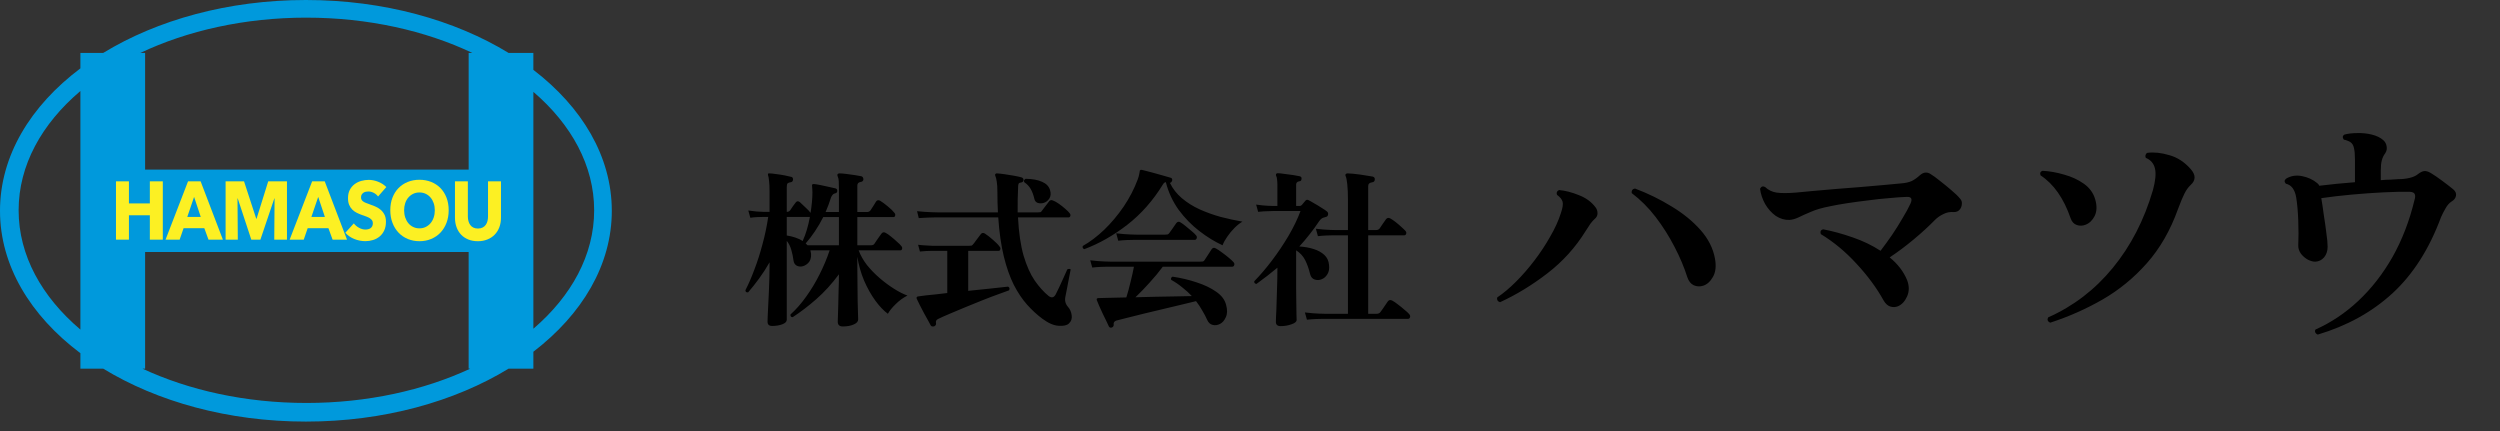 <svg width="261" height="45" viewBox="0 0 261 45" fill="none" xmlns="http://www.w3.org/2000/svg">
<rect x="0" y="0" width="261" height="45" fill="#333333" stroke="none"/>
<g clip-path="url(#clip0_150_3925)">
<path d="M63.872 22.006C63.872 16.35 60.773 11.191 55.683 7.293V5.526H53.098C47.464 2.088 40.054 -0 31.936 -0C23.819 -0 16.409 2.088 10.774 5.526H8.394V7.137C3.181 11.055 0 16.274 0 22.006C0 27.738 3.181 32.959 8.394 36.875V38.486H10.774C16.409 41.925 23.817 44.013 31.936 44.013C40.055 44.013 47.464 41.925 53.099 38.486H55.684V36.72C60.774 32.821 63.873 27.663 63.873 22.006H63.872ZM31.987 1.842C38.444 1.842 44.425 3.207 49.322 5.528H48.928V17.709H15.149V5.526H14.651C19.549 3.205 25.529 1.841 31.986 1.841L31.987 1.842ZM1.944 21.955C1.944 17.253 4.355 12.928 8.393 9.503V34.407C4.355 30.983 1.944 26.657 1.944 21.955ZM31.987 42.069C25.627 42.069 19.729 40.745 14.873 38.487H15.149V26.306H48.926V38.487H49.101C44.245 40.745 38.346 42.069 31.986 42.069H31.987ZM55.684 34.32V9.591C59.661 13.002 62.03 17.293 62.03 21.955C62.03 26.618 59.661 30.909 55.684 34.32Z" fill="#0099DC"/>
<path d="M15.644 25.02V22.475H13.46V25.02H12.108V18.932H13.46V21.237H15.644V18.932H16.997V25.02H15.644Z" fill="#FCF023"/>
<path d="M21.767 25.02L21.332 23.825H19.165L18.754 25.02H17.283L19.632 18.932H20.945L23.27 25.02H21.767ZM20.263 20.558L19.552 22.648H20.959L20.263 20.558Z" fill="#FCF023"/>
<path d="M28.633 25.02L28.665 20.712H28.641L27.185 25.02H26.236L24.819 20.712H24.795L24.827 25.02H23.553V18.932H25.477L26.752 22.835H26.784L28.003 18.932H29.959V25.02H28.631H28.633Z" fill="#FCF023"/>
<path d="M34.724 25.02L34.288 23.825H32.121L31.71 25.02H30.239L32.588 18.932H33.901L36.227 25.02H34.724ZM33.221 20.558L32.509 22.648H33.917L33.221 20.558Z" fill="#FCF023"/>
<path d="M39.47 20.515C39.354 20.355 39.203 20.227 39.016 20.132C38.829 20.038 38.648 19.991 38.474 19.991C38.385 19.991 38.293 19.999 38.201 20.016C38.108 20.034 38.026 20.066 37.952 20.115C37.878 20.164 37.816 20.227 37.766 20.305C37.717 20.383 37.691 20.482 37.691 20.601C37.691 20.704 37.711 20.791 37.751 20.86C37.79 20.928 37.849 20.988 37.925 21.04C38.002 21.093 38.092 21.14 38.197 21.182C38.303 21.225 38.422 21.27 38.554 21.315C38.743 21.384 38.942 21.46 39.147 21.543C39.352 21.626 39.54 21.736 39.708 21.874C39.877 22.011 40.016 22.182 40.127 22.386C40.237 22.589 40.293 22.842 40.293 23.146C40.293 23.497 40.234 23.798 40.115 24.054C39.997 24.308 39.837 24.52 39.637 24.686C39.436 24.853 39.207 24.977 38.948 25.057C38.69 25.137 38.424 25.177 38.149 25.177C37.748 25.177 37.36 25.101 36.986 24.95C36.612 24.798 36.3 24.582 36.053 24.301L36.939 23.321C37.076 23.504 37.257 23.658 37.481 23.78C37.705 23.904 37.928 23.965 38.149 23.965C38.25 23.965 38.346 23.953 38.442 23.93C38.537 23.907 38.62 23.871 38.691 23.818C38.763 23.766 38.819 23.698 38.862 23.612C38.904 23.526 38.925 23.423 38.925 23.303C38.925 23.183 38.899 23.09 38.846 23.01C38.794 22.93 38.718 22.858 38.621 22.791C38.523 22.725 38.402 22.666 38.257 22.611C38.112 22.556 37.947 22.497 37.762 22.434C37.583 22.372 37.407 22.296 37.237 22.21C37.065 22.123 36.912 22.014 36.777 21.879C36.642 21.744 36.534 21.581 36.453 21.389C36.371 21.197 36.331 20.964 36.331 20.688C36.331 20.349 36.394 20.061 36.52 19.82C36.646 19.579 36.813 19.381 37.019 19.227C37.225 19.072 37.457 18.959 37.715 18.887C37.974 18.816 38.234 18.779 38.498 18.779C38.815 18.779 39.137 18.843 39.466 18.969C39.796 19.095 40.085 19.282 40.333 19.527L39.47 20.516V20.515Z" fill="#FCF023"/>
<path d="M46.842 21.949C46.842 22.43 46.766 22.87 46.613 23.268C46.46 23.667 46.248 24.008 45.977 24.292C45.706 24.575 45.383 24.794 45.008 24.95C44.634 25.105 44.228 25.181 43.791 25.181C43.353 25.181 42.948 25.104 42.577 24.95C42.205 24.796 41.883 24.575 41.612 24.292C41.341 24.008 41.128 23.667 40.976 23.268C40.823 22.87 40.747 22.43 40.747 21.949C40.747 21.468 40.823 21.021 40.976 20.629C41.128 20.237 41.341 19.902 41.612 19.628C41.883 19.353 42.205 19.14 42.577 18.991C42.948 18.842 43.353 18.767 43.791 18.767C44.228 18.767 44.634 18.842 45.008 18.991C45.383 19.14 45.706 19.353 45.977 19.628C46.248 19.902 46.46 20.237 46.613 20.629C46.766 21.022 46.842 21.461 46.842 21.949ZM45.394 21.949C45.394 21.685 45.355 21.439 45.276 21.209C45.197 20.98 45.087 20.784 44.947 20.62C44.807 20.457 44.639 20.328 44.441 20.233C44.244 20.139 44.026 20.092 43.788 20.092C43.55 20.092 43.335 20.139 43.139 20.233C42.944 20.328 42.775 20.457 42.633 20.62C42.49 20.783 42.381 20.98 42.304 21.209C42.228 21.439 42.19 21.685 42.19 21.949C42.19 22.212 42.229 22.478 42.308 22.71C42.387 22.941 42.496 23.141 42.636 23.308C42.776 23.475 42.943 23.604 43.139 23.698C43.334 23.793 43.55 23.84 43.788 23.84C44.026 23.84 44.241 23.793 44.437 23.698C44.632 23.604 44.801 23.473 44.944 23.308C45.086 23.141 45.197 22.943 45.276 22.71C45.355 22.478 45.394 22.224 45.394 21.949Z" fill="#FCF023"/>
<path d="M52.13 23.726C52.017 24.026 51.854 24.284 51.644 24.499C51.434 24.715 51.178 24.883 50.88 25.002C50.583 25.123 50.252 25.183 49.888 25.183C49.524 25.183 49.187 25.123 48.891 25.002C48.596 24.881 48.345 24.715 48.14 24.499C47.935 24.284 47.776 24.026 47.666 23.726C47.555 23.424 47.499 23.091 47.499 22.724V18.932H48.844V22.603C48.844 22.77 48.864 22.928 48.904 23.077C48.943 23.226 49.005 23.359 49.086 23.476C49.167 23.593 49.276 23.688 49.41 23.756C49.545 23.825 49.707 23.859 49.897 23.859C50.086 23.859 50.249 23.825 50.383 23.756C50.518 23.688 50.627 23.595 50.711 23.476C50.795 23.359 50.856 23.226 50.893 23.077C50.93 22.928 50.949 22.77 50.949 22.603V18.932H52.302V22.724C52.302 23.091 52.244 23.425 52.131 23.726H52.13Z" fill="#FCF023"/>
</g>
<path d="M87.989 34.082C87.637 34.082 87.461 33.917 87.461 33.588C87.461 33.541 87.466 33.365 87.478 33.06C87.49 32.754 87.502 32.361 87.513 31.879C87.525 31.398 87.537 30.881 87.549 30.329C87.572 29.765 87.584 29.201 87.584 28.637C86.844 29.636 86.051 30.505 85.205 31.245C84.371 31.973 83.555 32.596 82.756 33.113C82.58 33.113 82.504 33.019 82.527 32.831C83.115 32.302 83.661 31.68 84.166 30.963C84.683 30.247 85.147 29.477 85.558 28.655C85.981 27.821 86.333 26.981 86.615 26.135H84.606C84.63 26.241 84.653 26.364 84.677 26.505C84.7 26.928 84.594 27.251 84.36 27.474C84.136 27.686 83.896 27.803 83.637 27.827C83.449 27.838 83.279 27.797 83.126 27.703C82.974 27.598 82.879 27.433 82.844 27.21C82.797 26.834 82.721 26.464 82.615 26.1C82.51 25.724 82.351 25.407 82.139 25.148V33.377C82.139 33.577 81.987 33.735 81.681 33.853C81.376 33.97 81.018 34.029 80.607 34.029C80.289 34.029 80.131 33.882 80.131 33.588C80.131 33.53 80.137 33.342 80.148 33.025C80.16 32.719 80.178 32.343 80.201 31.897C80.225 31.439 80.248 30.951 80.272 30.434C80.295 29.906 80.313 29.401 80.325 28.919C80.336 28.426 80.342 27.997 80.342 27.633V27.386C80.002 27.985 79.638 28.549 79.25 29.078C78.862 29.606 78.481 30.088 78.105 30.523C77.917 30.546 77.823 30.47 77.823 30.294C78.14 29.683 78.451 28.966 78.757 28.144C79.074 27.322 79.356 26.441 79.602 25.501C79.861 24.561 80.06 23.61 80.201 22.646H80.025C80.025 22.646 79.931 22.646 79.743 22.646C79.555 22.646 79.332 22.652 79.074 22.664C78.815 22.676 78.569 22.699 78.334 22.735L78.122 21.977C78.428 22.024 78.721 22.059 79.003 22.083C79.297 22.094 79.538 22.106 79.726 22.118C79.913 22.118 80.007 22.118 80.007 22.118H80.342V20.056C80.342 19.516 80.325 19.123 80.289 18.876C80.266 18.617 80.231 18.424 80.184 18.294C80.172 18.236 80.172 18.183 80.184 18.136C80.219 18.101 80.266 18.089 80.325 18.101C80.477 18.101 80.706 18.124 81.012 18.171C81.317 18.206 81.623 18.253 81.928 18.312C82.234 18.371 82.468 18.424 82.633 18.471C82.692 18.482 82.733 18.518 82.756 18.576C82.791 18.635 82.803 18.694 82.791 18.753C82.78 18.905 82.709 18.993 82.58 19.017C82.415 19.04 82.298 19.081 82.228 19.14C82.169 19.199 82.139 19.328 82.139 19.528V22.118C82.292 22.118 82.41 22.065 82.492 21.959C82.551 21.865 82.645 21.724 82.774 21.537C82.915 21.349 83.02 21.208 83.091 21.114C83.208 20.984 83.344 20.979 83.496 21.096C83.672 21.249 83.872 21.437 84.095 21.66C84.33 21.871 84.506 22.059 84.624 22.224C84.683 21.848 84.73 21.478 84.765 21.114C84.8 20.75 84.818 20.403 84.818 20.074C84.818 19.91 84.812 19.78 84.8 19.686C84.788 19.581 84.782 19.498 84.782 19.44C84.771 19.369 84.771 19.316 84.782 19.281C84.818 19.234 84.876 19.211 84.959 19.211C85.111 19.222 85.335 19.258 85.628 19.316C85.934 19.375 86.233 19.44 86.527 19.51C86.832 19.569 87.067 19.622 87.232 19.669C87.373 19.716 87.431 19.816 87.408 19.968C87.396 20.098 87.308 20.174 87.144 20.197C86.979 20.244 86.85 20.385 86.756 20.62C86.674 20.879 86.585 21.137 86.492 21.395C86.398 21.642 86.298 21.889 86.192 22.136H87.584V19.704C87.584 19.363 87.578 19.099 87.566 18.911C87.555 18.711 87.519 18.553 87.461 18.435C87.425 18.341 87.414 18.271 87.425 18.224C87.472 18.142 87.543 18.101 87.637 18.101C87.801 18.101 88.03 18.118 88.324 18.154C88.629 18.189 88.929 18.23 89.223 18.277C89.528 18.324 89.763 18.365 89.927 18.4C90.068 18.447 90.139 18.559 90.139 18.735C90.127 18.888 90.027 18.976 89.839 18.999C89.616 19.035 89.505 19.158 89.505 19.369V22.136H90.509C90.673 22.136 90.797 22.077 90.879 21.959C90.949 21.842 91.049 21.689 91.178 21.501C91.308 21.302 91.402 21.149 91.46 21.043C91.566 20.89 91.707 20.861 91.883 20.955C92.118 21.096 92.388 21.296 92.694 21.554C92.999 21.801 93.228 22.024 93.381 22.224C93.463 22.318 93.487 22.418 93.451 22.523C93.428 22.617 93.369 22.664 93.275 22.664H89.505V25.607H90.949C91.114 25.607 91.231 25.548 91.302 25.43C91.349 25.36 91.419 25.254 91.513 25.113C91.607 24.972 91.701 24.837 91.795 24.708C91.901 24.567 91.977 24.461 92.024 24.391C92.142 24.238 92.283 24.209 92.447 24.303C92.612 24.385 92.799 24.514 93.011 24.69C93.234 24.867 93.445 25.049 93.645 25.237C93.857 25.413 94.009 25.566 94.103 25.695C94.186 25.789 94.209 25.889 94.174 25.994C94.15 26.088 94.092 26.135 93.998 26.135H89.645C89.834 26.652 90.121 27.163 90.509 27.668C90.908 28.162 91.355 28.62 91.848 29.043C92.341 29.465 92.841 29.835 93.346 30.152C93.851 30.47 94.315 30.705 94.738 30.857C94.291 31.081 93.88 31.38 93.504 31.756C93.128 32.12 92.858 32.455 92.694 32.76C92.247 32.431 91.807 31.967 91.372 31.368C90.938 30.769 90.55 30.076 90.209 29.289C89.88 28.502 89.645 27.674 89.505 26.805V27.862C89.505 28.508 89.51 29.142 89.522 29.765C89.534 30.387 89.54 30.957 89.54 31.474C89.552 31.991 89.563 32.414 89.575 32.743C89.587 33.072 89.593 33.271 89.593 33.342C89.593 33.565 89.44 33.741 89.135 33.87C88.829 34.011 88.447 34.082 87.989 34.082ZM84.307 25.607H87.584V22.664H85.945C85.687 23.181 85.399 23.674 85.082 24.144C84.777 24.602 84.454 25.025 84.113 25.413C84.148 25.436 84.177 25.466 84.201 25.501C84.236 25.536 84.272 25.571 84.307 25.607ZM83.796 25.166C84.125 24.45 84.377 23.61 84.553 22.646H82.139V24.585C82.445 24.632 82.739 24.702 83.02 24.796C83.314 24.89 83.573 25.013 83.796 25.166ZM111.582 33.782C111.382 33.97 111.03 34.047 110.525 34.011C110.02 33.988 109.45 33.741 108.816 33.271C108.264 32.86 107.735 32.373 107.23 31.809C106.725 31.245 106.261 30.552 105.838 29.73C105.427 28.907 105.08 27.921 104.798 26.77C104.517 25.618 104.323 24.262 104.217 22.699H97.856C97.856 22.699 97.757 22.699 97.557 22.699C97.369 22.699 97.128 22.705 96.834 22.717C96.541 22.729 96.235 22.746 95.918 22.77L95.742 22.047C96.306 22.106 96.799 22.141 97.222 22.153C97.645 22.165 97.856 22.171 97.856 22.171H104.182C104.147 21.501 104.129 20.802 104.129 20.074C104.129 19.569 104.105 19.193 104.058 18.946C104.023 18.688 103.97 18.482 103.9 18.33C103.876 18.259 103.882 18.206 103.918 18.171C103.964 18.112 104.017 18.089 104.076 18.101C104.288 18.112 104.558 18.142 104.887 18.189C105.215 18.236 105.544 18.289 105.873 18.347C106.202 18.406 106.466 18.465 106.666 18.523C106.795 18.57 106.86 18.665 106.86 18.805C106.848 18.888 106.819 18.946 106.772 18.982C106.725 19.017 106.672 19.04 106.613 19.052C106.496 19.064 106.414 19.093 106.367 19.14C106.331 19.187 106.308 19.275 106.296 19.404C106.249 20.403 106.232 21.325 106.243 22.171H108.358C108.475 22.171 108.563 22.165 108.622 22.153C108.681 22.13 108.734 22.077 108.781 21.995C108.839 21.924 108.916 21.824 109.01 21.695C109.115 21.566 109.215 21.437 109.309 21.307C109.415 21.166 109.485 21.073 109.521 21.026C109.626 20.884 109.767 20.855 109.943 20.937C110.108 20.996 110.308 21.108 110.543 21.272C110.777 21.437 111.001 21.613 111.212 21.801C111.424 21.977 111.576 22.13 111.67 22.259C111.752 22.353 111.776 22.453 111.741 22.558C111.705 22.652 111.641 22.699 111.547 22.699H106.279C106.361 24.285 106.555 25.613 106.86 26.681C107.177 27.75 107.565 28.62 108.023 29.289C108.493 29.959 108.974 30.493 109.468 30.893C109.785 31.139 110.037 31.081 110.225 30.716C110.319 30.528 110.443 30.276 110.595 29.959C110.748 29.63 110.901 29.295 111.054 28.954C111.206 28.614 111.33 28.338 111.424 28.126C111.494 28.091 111.564 28.073 111.635 28.073C111.705 28.062 111.752 28.085 111.776 28.144C111.729 28.391 111.67 28.69 111.6 29.043C111.541 29.383 111.476 29.724 111.406 30.064C111.335 30.405 111.277 30.705 111.23 30.963C111.136 31.374 111.23 31.738 111.512 32.056C111.711 32.279 111.835 32.561 111.882 32.901C111.94 33.254 111.841 33.547 111.582 33.782ZM97.539 34.064C97.48 34.088 97.416 34.093 97.345 34.082C97.275 34.082 97.216 34.047 97.169 33.976C97.122 33.894 97.034 33.729 96.905 33.483C96.776 33.248 96.629 32.983 96.464 32.69C96.312 32.396 96.165 32.114 96.024 31.844C95.895 31.574 95.795 31.368 95.724 31.227C95.677 31.145 95.671 31.081 95.707 31.034C95.73 30.975 95.783 30.945 95.865 30.945C96.065 30.91 96.323 30.875 96.641 30.84C96.946 30.805 97.293 30.769 97.68 30.734C98.068 30.687 98.473 30.64 98.896 30.593V26.188H97.61C97.61 26.188 97.516 26.188 97.328 26.188C97.151 26.188 96.94 26.194 96.693 26.206C96.447 26.218 96.229 26.235 96.041 26.259L95.848 25.554C96.118 25.589 96.388 25.613 96.658 25.624C96.928 25.636 97.151 25.648 97.328 25.66C97.516 25.66 97.61 25.66 97.61 25.66H101.186C101.292 25.66 101.374 25.654 101.433 25.642C101.492 25.618 101.551 25.566 101.609 25.483C101.668 25.425 101.744 25.325 101.838 25.184C101.944 25.043 102.05 24.902 102.156 24.761C102.261 24.608 102.338 24.508 102.385 24.461C102.49 24.309 102.631 24.279 102.807 24.373C103.066 24.538 103.354 24.761 103.671 25.043C103.988 25.313 104.217 25.548 104.358 25.748C104.44 25.842 104.464 25.941 104.428 26.047C104.405 26.141 104.346 26.188 104.252 26.188H101.081V30.364C101.926 30.27 102.725 30.188 103.477 30.117C104.241 30.035 104.828 29.971 105.239 29.924C105.403 30.006 105.439 30.135 105.345 30.311C105.063 30.405 104.675 30.546 104.182 30.734C103.688 30.91 103.148 31.116 102.561 31.351C101.973 31.586 101.38 31.826 100.781 32.073C100.194 32.308 99.648 32.537 99.143 32.76C98.638 32.972 98.232 33.154 97.927 33.306C97.751 33.389 97.68 33.53 97.715 33.729C97.751 33.87 97.692 33.982 97.539 34.064ZM108.957 21.184C108.745 21.243 108.54 21.243 108.34 21.184C108.152 21.114 108.035 20.973 107.988 20.761C107.894 20.35 107.764 20.004 107.6 19.722C107.436 19.44 107.218 19.211 106.948 19.035C106.901 18.964 106.889 18.893 106.913 18.823C106.948 18.753 107.001 18.7 107.071 18.665C107.788 18.676 108.364 18.782 108.798 18.982C109.233 19.17 109.509 19.457 109.626 19.845C109.732 20.209 109.703 20.509 109.538 20.744C109.386 20.967 109.192 21.114 108.957 21.184ZM116.093 34.188C115.952 34.234 115.846 34.205 115.776 34.099C115.717 33.97 115.629 33.782 115.511 33.535C115.394 33.301 115.265 33.036 115.124 32.743C114.994 32.449 114.871 32.179 114.754 31.932C114.648 31.674 114.566 31.474 114.507 31.333C114.483 31.251 114.489 31.192 114.525 31.157C114.572 31.133 114.613 31.122 114.648 31.122L115.282 31.104L117.59 31.051C117.743 30.57 117.89 30.029 118.031 29.43C118.184 28.819 118.301 28.291 118.383 27.844H115.952C115.952 27.844 115.852 27.844 115.652 27.844C115.464 27.844 115.224 27.85 114.93 27.862C114.636 27.874 114.337 27.897 114.031 27.932L113.82 27.175C114.407 27.245 114.906 27.286 115.317 27.298C115.74 27.31 115.952 27.316 115.952 27.316H125.308C125.425 27.316 125.519 27.31 125.59 27.298C125.66 27.275 125.719 27.222 125.766 27.14C125.86 26.987 125.983 26.799 126.136 26.576C126.289 26.341 126.406 26.159 126.488 26.029C126.606 25.853 126.759 25.824 126.947 25.941C127.123 26.035 127.334 26.176 127.581 26.364C127.828 26.541 128.062 26.723 128.286 26.91C128.509 27.098 128.667 27.245 128.761 27.351C128.867 27.457 128.896 27.568 128.849 27.686C128.814 27.791 128.744 27.844 128.638 27.844H121.396C120.997 28.385 120.539 28.937 120.022 29.501C119.517 30.064 119.024 30.575 118.542 31.034C119.235 31.01 119.94 30.992 120.656 30.981C121.385 30.969 122.072 30.957 122.718 30.945C123.376 30.922 123.945 30.91 124.427 30.91C124.133 30.593 123.804 30.294 123.44 30.012C123.088 29.718 122.7 29.454 122.277 29.219C122.219 29.066 122.266 28.954 122.418 28.884C123.299 29.013 124.139 29.213 124.938 29.483C125.737 29.741 126.412 30.064 126.964 30.452C127.528 30.84 127.874 31.298 128.004 31.826C128.145 32.331 128.139 32.754 127.986 33.095C127.833 33.447 127.628 33.688 127.369 33.817C127.123 33.947 126.87 33.982 126.612 33.923C126.353 33.864 126.16 33.688 126.03 33.395C125.889 33.077 125.719 32.754 125.519 32.425C125.331 32.085 125.114 31.756 124.867 31.439C124.409 31.544 123.875 31.674 123.264 31.826C122.653 31.967 122.013 32.12 121.343 32.285C120.686 32.437 120.045 32.59 119.423 32.743C118.8 32.895 118.236 33.036 117.731 33.166C117.226 33.295 116.833 33.395 116.551 33.465C116.328 33.535 116.234 33.682 116.269 33.906C116.281 34.023 116.222 34.117 116.093 34.188ZM113.203 26.012C113.039 25.953 112.986 25.842 113.045 25.677C113.796 25.254 114.542 24.69 115.282 23.986C116.022 23.269 116.698 22.464 117.309 21.572C117.919 20.667 118.407 19.727 118.771 18.753C118.853 18.529 118.906 18.347 118.93 18.206C118.953 18.065 118.971 17.971 118.982 17.924C118.982 17.854 118.994 17.807 119.018 17.784C119.053 17.736 119.112 17.719 119.194 17.731C119.217 17.731 119.358 17.766 119.617 17.836C119.887 17.907 120.198 17.989 120.551 18.083C120.915 18.177 121.249 18.271 121.555 18.365C121.872 18.447 122.095 18.512 122.224 18.559C122.295 18.57 122.342 18.612 122.365 18.682C122.389 18.753 122.389 18.817 122.365 18.876C122.307 19.017 122.23 19.087 122.136 19.087C122.43 19.698 122.847 20.233 123.387 20.691C123.928 21.149 124.544 21.537 125.237 21.854C125.942 22.171 126.676 22.435 127.44 22.646C128.215 22.846 128.973 23.011 129.713 23.14C129.443 23.293 129.167 23.51 128.885 23.792C128.603 24.074 128.35 24.379 128.127 24.708C127.904 25.025 127.739 25.325 127.634 25.607C126.835 25.242 126.03 24.749 125.22 24.127C124.409 23.504 123.687 22.764 123.053 21.907C122.43 21.037 121.984 20.074 121.713 19.017C121.596 19.029 121.496 19.105 121.414 19.246C120.38 20.937 119.135 22.347 117.679 23.475C116.234 24.591 114.742 25.436 113.203 26.012ZM116.745 25.131L116.533 24.356C117.109 24.426 117.608 24.467 118.031 24.479C118.454 24.491 118.665 24.497 118.665 24.497H121.608C121.737 24.497 121.831 24.491 121.89 24.479C121.96 24.456 122.025 24.403 122.083 24.32C122.177 24.191 122.295 24.027 122.436 23.827C122.577 23.616 122.694 23.445 122.788 23.316C122.917 23.128 123.076 23.099 123.264 23.228C123.417 23.322 123.593 23.451 123.793 23.616C124.004 23.78 124.21 23.95 124.409 24.127C124.609 24.291 124.756 24.432 124.85 24.549C124.944 24.643 124.973 24.749 124.938 24.867C124.903 24.984 124.832 25.043 124.726 25.043C124.668 25.043 124.562 25.043 124.409 25.043C124.268 25.043 124.086 25.043 123.863 25.043C123.464 25.043 122.982 25.043 122.418 25.043C121.866 25.043 121.314 25.043 120.762 25.043C120.21 25.043 119.74 25.043 119.352 25.043C118.965 25.043 118.736 25.043 118.665 25.043C118.665 25.043 118.565 25.043 118.366 25.043C118.178 25.043 117.937 25.049 117.643 25.06C117.35 25.072 117.05 25.096 116.745 25.131ZM136.444 33.377L136.232 32.619C136.819 32.69 137.319 32.731 137.73 32.743C138.153 32.754 138.364 32.76 138.364 32.76H140.725V24.567C140.596 24.567 140.473 24.567 140.355 24.567C140.249 24.567 140.15 24.567 140.056 24.567C139.903 24.567 139.78 24.567 139.686 24.567C139.592 24.567 139.533 24.567 139.509 24.567C139.509 24.567 139.41 24.567 139.21 24.567C139.022 24.567 138.781 24.573 138.487 24.585C138.194 24.596 137.894 24.62 137.589 24.655L137.377 23.88C137.953 23.95 138.452 23.991 138.875 24.003C139.298 24.015 139.509 24.021 139.509 24.021H140.725V20.849C140.725 20.192 140.702 19.651 140.655 19.228C140.608 18.805 140.555 18.535 140.496 18.418C140.449 18.324 140.449 18.242 140.496 18.171C140.543 18.124 140.608 18.101 140.69 18.101C140.819 18.101 141.001 18.112 141.236 18.136C141.471 18.159 141.724 18.189 141.994 18.224C142.276 18.259 142.534 18.3 142.769 18.347C143.016 18.383 143.198 18.412 143.315 18.435C143.48 18.482 143.55 18.594 143.527 18.77C143.515 18.923 143.421 19.011 143.245 19.035C142.975 19.07 142.84 19.199 142.84 19.422V24.021H143.632C143.82 24.021 143.955 23.962 144.038 23.845C144.108 23.739 144.22 23.575 144.372 23.351C144.537 23.116 144.648 22.958 144.707 22.876C144.825 22.735 144.972 22.711 145.148 22.805C145.3 22.887 145.482 23.011 145.694 23.175C145.905 23.34 146.105 23.51 146.293 23.686C146.493 23.862 146.64 24.003 146.733 24.109C146.816 24.203 146.839 24.303 146.804 24.409C146.769 24.514 146.704 24.567 146.61 24.567H142.84V32.76H143.703C143.903 32.76 144.044 32.696 144.126 32.566C144.185 32.496 144.261 32.39 144.355 32.249C144.461 32.097 144.56 31.95 144.654 31.809C144.76 31.656 144.836 31.544 144.883 31.474C145.001 31.31 145.159 31.28 145.359 31.386C145.535 31.48 145.741 31.621 145.976 31.809C146.211 31.985 146.434 32.167 146.645 32.355C146.869 32.531 147.027 32.678 147.121 32.795C147.215 32.901 147.244 33.007 147.209 33.113C147.174 33.23 147.104 33.289 146.998 33.289C146.951 33.289 146.845 33.289 146.681 33.289C146.516 33.289 146.311 33.289 146.064 33.289C145.629 33.289 145.095 33.289 144.461 33.289C143.826 33.289 143.168 33.289 142.487 33.289C141.818 33.289 141.177 33.289 140.567 33.289C139.968 33.289 139.468 33.289 139.069 33.289C138.67 33.289 138.44 33.289 138.382 33.289C138.382 33.289 138.282 33.289 138.082 33.289C137.894 33.289 137.653 33.295 137.36 33.306C137.066 33.318 136.761 33.342 136.444 33.377ZM133.695 34.047C133.366 34.047 133.202 33.9 133.202 33.606C133.202 33.547 133.207 33.348 133.219 33.007C133.243 32.678 133.26 32.249 133.272 31.721C133.296 31.192 133.313 30.622 133.325 30.012C133.348 29.401 133.36 28.796 133.36 28.197V27.95C133.008 28.244 132.649 28.532 132.285 28.813C131.921 29.095 131.551 29.371 131.175 29.642C130.999 29.618 130.923 29.524 130.946 29.36C131.557 28.737 132.174 28.015 132.796 27.192C133.419 26.37 133.994 25.513 134.523 24.62C135.052 23.715 135.469 22.852 135.774 22.03H132.902C132.902 22.03 132.743 22.036 132.426 22.047C132.109 22.047 131.751 22.071 131.351 22.118L131.14 21.36C131.633 21.431 132.05 21.472 132.391 21.484C132.732 21.495 132.902 21.501 132.902 21.501H133.36V19.299C133.36 19.076 133.348 18.888 133.325 18.735C133.313 18.57 133.284 18.453 133.237 18.383C133.202 18.324 133.196 18.253 133.219 18.171C133.254 18.112 133.313 18.083 133.395 18.083C133.548 18.083 133.777 18.107 134.083 18.154C134.4 18.189 134.711 18.23 135.016 18.277C135.322 18.324 135.545 18.365 135.686 18.4C135.839 18.435 135.903 18.529 135.88 18.682C135.868 18.846 135.786 18.929 135.633 18.929C135.422 18.964 135.316 19.081 135.316 19.281V21.501H135.704C135.774 21.501 135.844 21.466 135.915 21.395C135.95 21.349 136.009 21.278 136.091 21.184C136.185 21.078 136.256 20.996 136.303 20.937C136.385 20.855 136.479 20.838 136.585 20.884C136.737 20.955 136.937 21.067 137.184 21.219C137.442 21.36 137.695 21.513 137.941 21.677C138.2 21.83 138.393 21.959 138.523 22.065C138.64 22.159 138.681 22.276 138.646 22.418C138.623 22.558 138.529 22.641 138.364 22.664C138.27 22.688 138.194 22.711 138.135 22.735C137.994 22.782 137.853 22.905 137.712 23.105C137.407 23.563 137.078 24.015 136.725 24.461C136.385 24.896 136.027 25.319 135.651 25.73C136.191 25.765 136.684 25.853 137.131 25.994C137.589 26.135 137.965 26.341 138.258 26.611C138.552 26.881 138.717 27.233 138.752 27.668C138.799 28.056 138.74 28.379 138.576 28.637C138.423 28.884 138.229 29.054 137.994 29.148C137.747 29.254 137.501 29.266 137.254 29.183C137.007 29.101 136.849 28.913 136.778 28.62C136.637 28.044 136.461 27.551 136.25 27.14C136.038 26.728 135.727 26.394 135.316 26.135V28.214C135.316 28.802 135.316 29.389 135.316 29.976C135.328 30.552 135.334 31.086 135.334 31.58C135.345 32.073 135.351 32.478 135.351 32.795C135.363 33.124 135.369 33.324 135.369 33.395C135.369 33.583 135.193 33.735 134.84 33.853C134.488 33.982 134.106 34.047 133.695 34.047Z" fill="black"/>
<path d="M156.605 31.549C156.482 31.514 156.394 31.452 156.341 31.364C156.288 31.259 156.279 31.153 156.315 31.047C156.949 30.624 157.601 30.078 158.27 29.408C158.94 28.739 159.583 27.999 160.2 27.188C160.817 26.378 161.363 25.55 161.838 24.704C162.332 23.858 162.702 23.048 162.948 22.272C163.142 21.709 163.204 21.303 163.134 21.057C163.063 20.81 162.869 20.572 162.552 20.343C162.464 20.114 162.534 19.947 162.763 19.841C163.398 19.894 164.085 20.07 164.825 20.369C165.565 20.651 166.146 21.074 166.569 21.638C166.71 21.814 166.781 22.026 166.781 22.272C166.781 22.502 166.684 22.695 166.49 22.854C166.349 22.977 166.199 23.145 166.041 23.356C165.9 23.567 165.732 23.823 165.539 24.122C164.481 25.832 163.151 27.303 161.548 28.536C159.944 29.77 158.297 30.774 156.605 31.549ZM177.802 29.831C177.467 29.937 177.141 29.919 176.824 29.779C176.525 29.637 176.304 29.364 176.163 28.959C175.829 27.902 175.379 26.836 174.815 25.761C174.252 24.669 173.6 23.638 172.86 22.669C172.12 21.7 171.283 20.863 170.349 20.158C170.331 20.035 170.349 19.929 170.402 19.841C170.472 19.753 170.569 19.7 170.692 19.682C172.049 20.193 173.327 20.819 174.525 21.559C175.723 22.281 176.727 23.101 177.538 24.017C178.348 24.933 178.85 25.928 179.044 27.003C179.185 27.779 179.115 28.413 178.833 28.906C178.551 29.4 178.207 29.708 177.802 29.831ZM198.153 31.972C197.888 32.078 197.615 32.087 197.333 31.999C197.069 31.91 196.84 31.699 196.646 31.364C195.924 30.06 194.981 28.783 193.818 27.532C192.673 26.281 191.431 25.25 190.092 24.44C190.004 24.175 190.083 24.008 190.33 23.938C191.334 24.131 192.365 24.413 193.422 24.783C194.497 25.153 195.466 25.62 196.329 26.184C196.717 25.673 197.113 25.127 197.518 24.545C197.924 23.946 198.294 23.356 198.628 22.775C198.981 22.193 199.254 21.691 199.448 21.268C199.677 20.775 199.554 20.537 199.078 20.555C198.532 20.572 197.906 20.616 197.201 20.687C196.496 20.739 195.765 20.819 195.008 20.924C194.25 21.013 193.528 21.11 192.84 21.215C192.153 21.321 191.563 21.427 191.07 21.532C190.241 21.691 189.572 21.885 189.061 22.114C188.55 22.325 188.118 22.519 187.766 22.695C187.431 22.854 187.114 22.942 186.814 22.96C186.321 22.977 185.845 22.836 185.387 22.537C184.947 22.22 184.577 21.805 184.277 21.295C183.995 20.784 183.819 20.255 183.749 19.709C183.872 19.462 184.048 19.4 184.277 19.524C184.612 19.841 185.008 20.035 185.467 20.105C185.942 20.176 186.621 20.176 187.502 20.105C187.889 20.07 188.444 20.017 189.167 19.947C189.889 19.876 190.7 19.806 191.598 19.735C192.497 19.665 193.387 19.594 194.268 19.524C195.166 19.436 195.977 19.365 196.699 19.312C197.439 19.242 198.003 19.189 198.391 19.154C198.902 19.119 199.307 19.03 199.606 18.89C199.906 18.731 200.188 18.528 200.452 18.282C200.822 17.964 201.192 17.929 201.562 18.176C201.826 18.334 202.152 18.572 202.54 18.89C202.928 19.189 203.315 19.506 203.703 19.841C204.108 20.176 204.425 20.484 204.654 20.766C204.795 20.924 204.848 21.118 204.813 21.347C204.795 21.559 204.716 21.744 204.575 21.902C204.434 22.061 204.24 22.14 203.994 22.14C203.588 22.105 203.218 22.175 202.884 22.352C202.549 22.51 202.258 22.713 202.011 22.96C201.377 23.611 200.637 24.29 199.791 24.995C198.946 25.7 198.109 26.325 197.281 26.871C198.126 27.558 198.734 28.351 199.104 29.25C199.333 29.849 199.333 30.413 199.104 30.941C198.875 31.452 198.558 31.796 198.153 31.972ZM214.037 33.69C213.773 33.567 213.702 33.382 213.826 33.135C216.451 31.972 218.697 30.254 220.565 27.981C222.45 25.691 223.851 22.977 224.767 19.841C225.032 18.872 225.102 18.123 224.979 17.594C224.855 17.066 224.538 16.696 224.027 16.484C223.974 16.379 223.966 16.273 224.001 16.167C224.036 16.061 224.098 15.991 224.186 15.956C224.873 15.868 225.631 15.947 226.459 16.194C227.305 16.423 228.053 16.907 228.705 17.647C229.252 18.264 229.252 18.819 228.705 19.312C228.459 19.541 228.247 19.832 228.071 20.184C227.895 20.519 227.666 21.066 227.384 21.823C226.591 24.043 225.507 25.928 224.133 27.479C222.776 29.012 221.226 30.281 219.481 31.285C217.755 32.272 215.94 33.073 214.037 33.69ZM217.737 23.462C217.42 23.585 217.112 23.594 216.812 23.488C216.513 23.383 216.301 23.153 216.178 22.801C215.455 20.704 214.407 19.207 213.033 18.308C212.945 18.061 213.015 17.903 213.244 17.832C213.966 17.867 214.715 18 215.491 18.229C216.266 18.44 216.953 18.757 217.552 19.18C218.151 19.603 218.548 20.149 218.741 20.819C218.935 21.488 218.918 22.061 218.689 22.537C218.46 22.995 218.142 23.303 217.737 23.462ZM241.973 34.932C241.85 34.879 241.762 34.8 241.709 34.694C241.674 34.589 241.682 34.492 241.735 34.404C243.356 33.681 244.845 32.686 246.202 31.417C247.576 30.131 248.765 28.607 249.77 26.845C250.774 25.065 251.541 23.083 252.069 20.898C252.157 20.616 252.166 20.405 252.096 20.264C252.043 20.123 251.875 20.044 251.593 20.026C250.871 20.008 249.964 20.026 248.871 20.079C247.796 20.132 246.678 20.211 245.515 20.317C244.369 20.422 243.312 20.546 242.343 20.687C242.431 21.198 242.519 21.788 242.607 22.457C242.713 23.109 242.801 23.735 242.872 24.334C242.96 24.933 243.004 25.409 243.004 25.761C243.004 26.202 242.88 26.572 242.634 26.871C242.387 27.153 242.079 27.303 241.709 27.32C241.48 27.32 241.224 27.25 240.942 27.109C240.66 26.951 240.423 26.748 240.229 26.501C240.035 26.237 239.938 25.955 239.938 25.655C239.973 24.81 239.973 23.929 239.938 23.012C239.903 22.079 239.832 21.286 239.727 20.634C239.586 19.788 239.224 19.303 238.643 19.18C238.467 18.986 238.476 18.81 238.669 18.652C239.163 18.352 239.718 18.264 240.334 18.387C240.951 18.511 241.471 18.748 241.894 19.101C242 19.171 242.079 19.268 242.132 19.392C243.277 19.251 244.519 19.127 245.858 19.022V16.643C245.858 16.132 245.823 15.736 245.753 15.454C245.7 15.172 245.568 14.96 245.356 14.819C245.268 14.766 245.171 14.722 245.065 14.687C244.96 14.634 244.836 14.599 244.695 14.581C244.537 14.352 244.554 14.176 244.748 14.053C245.136 13.947 245.585 13.894 246.096 13.894C246.625 13.877 247.136 13.93 247.629 14.053C248.122 14.176 248.519 14.37 248.818 14.634C249.012 14.81 249.127 15.022 249.162 15.269C249.215 15.515 249.171 15.753 249.03 15.982C248.854 16.211 248.73 16.467 248.66 16.749C248.589 17.013 248.554 17.365 248.554 17.806V18.81C248.906 18.775 249.232 18.757 249.532 18.757C249.849 18.74 250.131 18.722 250.378 18.704C250.801 18.704 251.197 18.66 251.567 18.572C251.937 18.484 252.228 18.352 252.439 18.176C252.686 17.982 252.906 17.876 253.1 17.859C253.294 17.841 253.523 17.912 253.787 18.07C254.087 18.246 254.474 18.511 254.95 18.863C255.426 19.215 255.813 19.515 256.113 19.762C256.36 19.973 256.457 20.202 256.404 20.449C256.351 20.695 256.201 20.889 255.954 21.03C255.708 21.189 255.496 21.427 255.32 21.744C255.144 22.043 254.985 22.352 254.844 22.669C253.611 25.999 251.919 28.651 249.77 30.624C247.638 32.58 245.039 34.016 241.973 34.932Z" fill="black"/>
<defs>
<clipPath id="clip0_150_3925">
<rect width="63.872" height="44.014" fill="white"/>
</clipPath>
</defs>
</svg>
